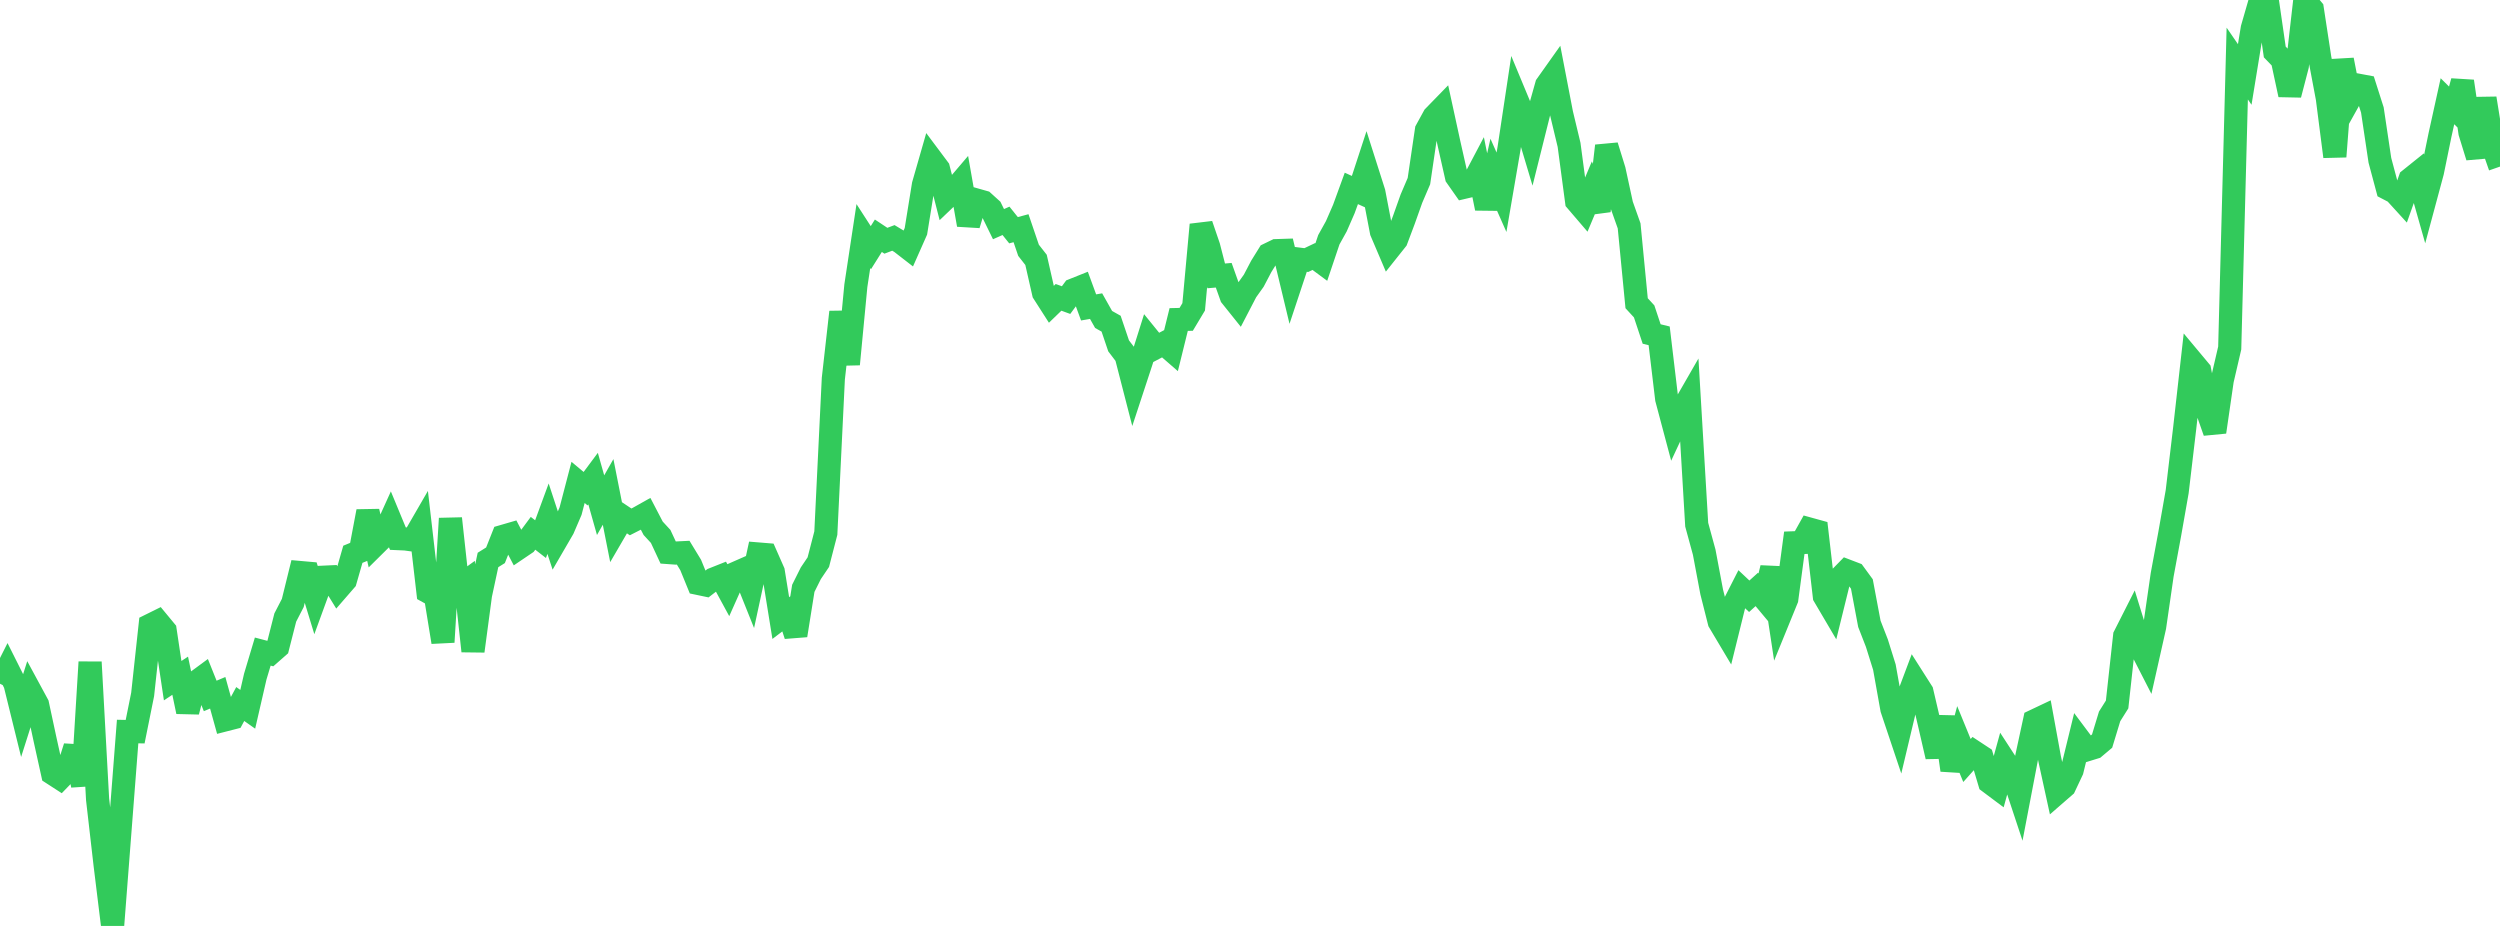 <?xml version="1.0" standalone="no"?>
<!DOCTYPE svg PUBLIC "-//W3C//DTD SVG 1.1//EN" "http://www.w3.org/Graphics/SVG/1.1/DTD/svg11.dtd">

<svg width="135" height="50" viewBox="0 0 135 50" preserveAspectRatio="none" 
  xmlns="http://www.w3.org/2000/svg"
  xmlns:xlink="http://www.w3.org/1999/xlink">


<polyline points="0.0, 36.922 0.405, 36.118 0.811, 36.928 1.216, 38.572 1.622, 37.294 2.027, 38.042 2.432, 39.929 2.838, 41.767 3.243, 42.029 3.649, 41.609 4.054, 40.331 4.459, 42.412 4.865, 35.754 5.27, 43.168 5.676, 46.701 6.081, 50.0 6.486, 44.757 6.892, 39.503 7.297, 39.511 7.703, 37.498 8.108, 33.764 8.514, 33.563 8.919, 34.053 9.324, 36.757 9.73, 36.488 10.135, 38.429 10.541, 36.867 10.946, 36.569 11.351, 37.581 11.757, 37.41 12.162, 38.871 12.568, 38.767 12.973, 38.017 13.378, 38.302 13.784, 36.538 14.189, 35.185 14.595, 35.292 15.0, 34.936 15.405, 33.346 15.811, 32.559 16.216, 30.917 16.622, 30.953 17.027, 32.28 17.432, 31.171 17.838, 31.152 18.243, 31.81 18.649, 31.342 19.054, 29.931 19.459, 29.765 19.865, 27.615 20.27, 29.403 20.676, 29.001 21.081, 28.107 21.486, 29.085 21.892, 29.103 22.297, 29.159 22.703, 28.457 23.108, 31.959 23.514, 32.183 23.919, 34.672 24.324, 28 24.73, 31.719 25.135, 31.425 25.541, 35.158 25.946, 32.126 26.351, 30.238 26.757, 29.985 27.162, 28.964 27.568, 28.846 27.973, 29.62 28.378, 29.346 28.784, 28.798 29.189, 29.113 29.595, 28.009 30.0, 29.242 30.405, 28.545 30.811, 27.6 31.216, 26.05 31.622, 26.389 32.027, 25.845 32.432, 27.28 32.838, 26.564 33.243, 28.61 33.649, 27.912 34.054, 28.182 34.459, 27.976 34.865, 27.748 35.27, 28.526 35.676, 28.967 36.081, 29.836 36.486, 29.865 36.892, 29.845 37.297, 30.51 37.703, 31.504 38.108, 31.589 38.514, 31.276 38.919, 31.115 39.324, 31.861 39.73, 30.95 40.135, 30.772 40.541, 31.786 40.946, 29.915 41.351, 29.948 41.757, 30.869 42.162, 33.376 42.568, 33.068 42.973, 34.31 43.378, 31.771 43.784, 30.957 44.189, 30.356 44.595, 28.787 45.0, 20.448 45.405, 16.852 45.811, 19.668 46.216, 15.428 46.622, 12.747 47.027, 13.374 47.432, 12.73 47.838, 13 48.243, 12.847 48.649, 13.091 49.054, 13.405 49.459, 12.49 49.865, 9.98 50.27, 8.569 50.676, 9.112 51.081, 10.699 51.486, 10.312 51.892, 9.836 52.297, 12.138 52.703, 10.794 53.108, 10.909 53.514, 11.277 53.919, 12.104 54.324, 11.925 54.73, 12.432 55.135, 12.323 55.541, 13.516 55.946, 14.033 56.351, 15.814 56.757, 16.448 57.162, 16.057 57.568, 16.205 57.973, 15.655 58.378, 15.493 58.784, 16.601 59.189, 16.531 59.595, 17.251 60.0, 17.479 60.405, 18.676 60.811, 19.209 61.216, 20.782 61.622, 19.547 62.027, 18.262 62.432, 18.761 62.838, 18.547 63.243, 18.899 63.649, 17.254 64.054, 17.245 64.459, 16.569 64.865, 12.135 65.27, 13.32 65.676, 14.898 66.081, 14.863 66.486, 16 66.892, 16.507 67.297, 15.727 67.703, 15.158 68.108, 14.386 68.514, 13.731 68.919, 13.535 69.324, 13.522 69.73, 15.213 70.135, 13.993 70.541, 14.044 70.946, 13.851 71.351, 14.151 71.757, 12.947 72.162, 12.217 72.568, 11.286 72.973, 10.174 73.378, 10.358 73.784, 9.117 74.189, 10.389 74.595, 12.508 75.0, 13.458 75.405, 12.949 75.811, 11.869 76.216, 10.729 76.622, 9.78 77.027, 7.031 77.432, 6.292 77.838, 5.875 78.243, 7.736 78.649, 9.537 79.054, 10.114 79.459, 10.019 79.865, 9.249 80.27, 11.249 80.676, 9.467 81.081, 10.382 81.486, 8.026 81.892, 5.333 82.297, 6.307 82.703, 7.664 83.108, 6.044 83.514, 4.598 83.919, 4.027 84.324, 6.131 84.73, 7.824 85.135, 10.861 85.541, 11.335 85.946, 10.368 86.351, 11.387 86.757, 7.877 87.162, 9.185 87.568, 11.057 87.973, 12.197 88.378, 16.374 88.784, 16.816 89.189, 18.036 89.595, 18.135 90.0, 21.534 90.405, 23.056 90.811, 22.187 91.216, 21.483 91.622, 28.333 92.027, 29.818 92.432, 31.967 92.838, 33.575 93.243, 34.255 93.649, 32.613 94.054, 31.817 94.459, 32.198 94.865, 31.831 95.27, 32.317 95.676, 30.67 96.081, 33.34 96.486, 32.348 96.892, 29.311 97.297, 29.296 97.703, 28.569 98.108, 28.681 98.514, 32.196 98.919, 32.884 99.324, 31.241 99.73, 30.825 100.135, 30.98 100.541, 31.535 100.946, 33.687 101.351, 34.728 101.757, 36.025 102.162, 38.288 102.568, 39.499 102.973, 37.798 103.378, 36.72 103.784, 37.358 104.189, 39.092 104.595, 40.856 105.0, 38.716 105.405, 41.586 105.811, 40.079 106.216, 41.067 106.622, 40.613 107.027, 40.88 107.432, 42.242 107.838, 42.546 108.243, 41.073 108.649, 41.697 109.054, 42.92 109.459, 40.801 109.865, 38.923 110.27, 38.731 110.676, 40.958 111.081, 42.812 111.486, 42.46 111.892, 41.599 112.297, 39.942 112.703, 40.485 113.108, 40.36 113.514, 40.018 113.919, 38.686 114.324, 38.042 114.73, 34.343 115.135, 33.544 115.541, 34.859 115.946, 35.649 116.351, 33.847 116.757, 31.04 117.162, 28.852 117.568, 26.548 117.973, 23.126 118.378, 19.529 118.784, 20.015 119.189, 22.167 119.595, 23.325 120.0, 20.535 120.405, 18.792 120.811, 3.432 121.216, 4.021 121.622, 1.534 122.027, 0.13 122.432, 0.0 122.838, 2.807 123.243, 3.227 123.649, 5.115 124.054, 3.559 124.459, 0.01 124.865, 0.497 125.27, 3.145 125.676, 5.3 126.081, 8.455 126.486, 3.234 126.892, 5.32 127.297, 4.593 127.703, 4.669 128.108, 5.939 128.514, 8.657 128.919, 10.173 129.324, 10.384 129.73, 10.829 130.135, 9.687 130.541, 9.361 130.946, 10.79 131.351, 9.285 131.757, 7.304 132.162, 5.467 132.568, 5.869 132.973, 4.392 133.378, 7.159 133.784, 8.475 134.189, 5.312 134.595, 7.836 135.0, 8.996" fill="none" stroke="#32ca5b" stroke-width="1.25"/>

</svg>